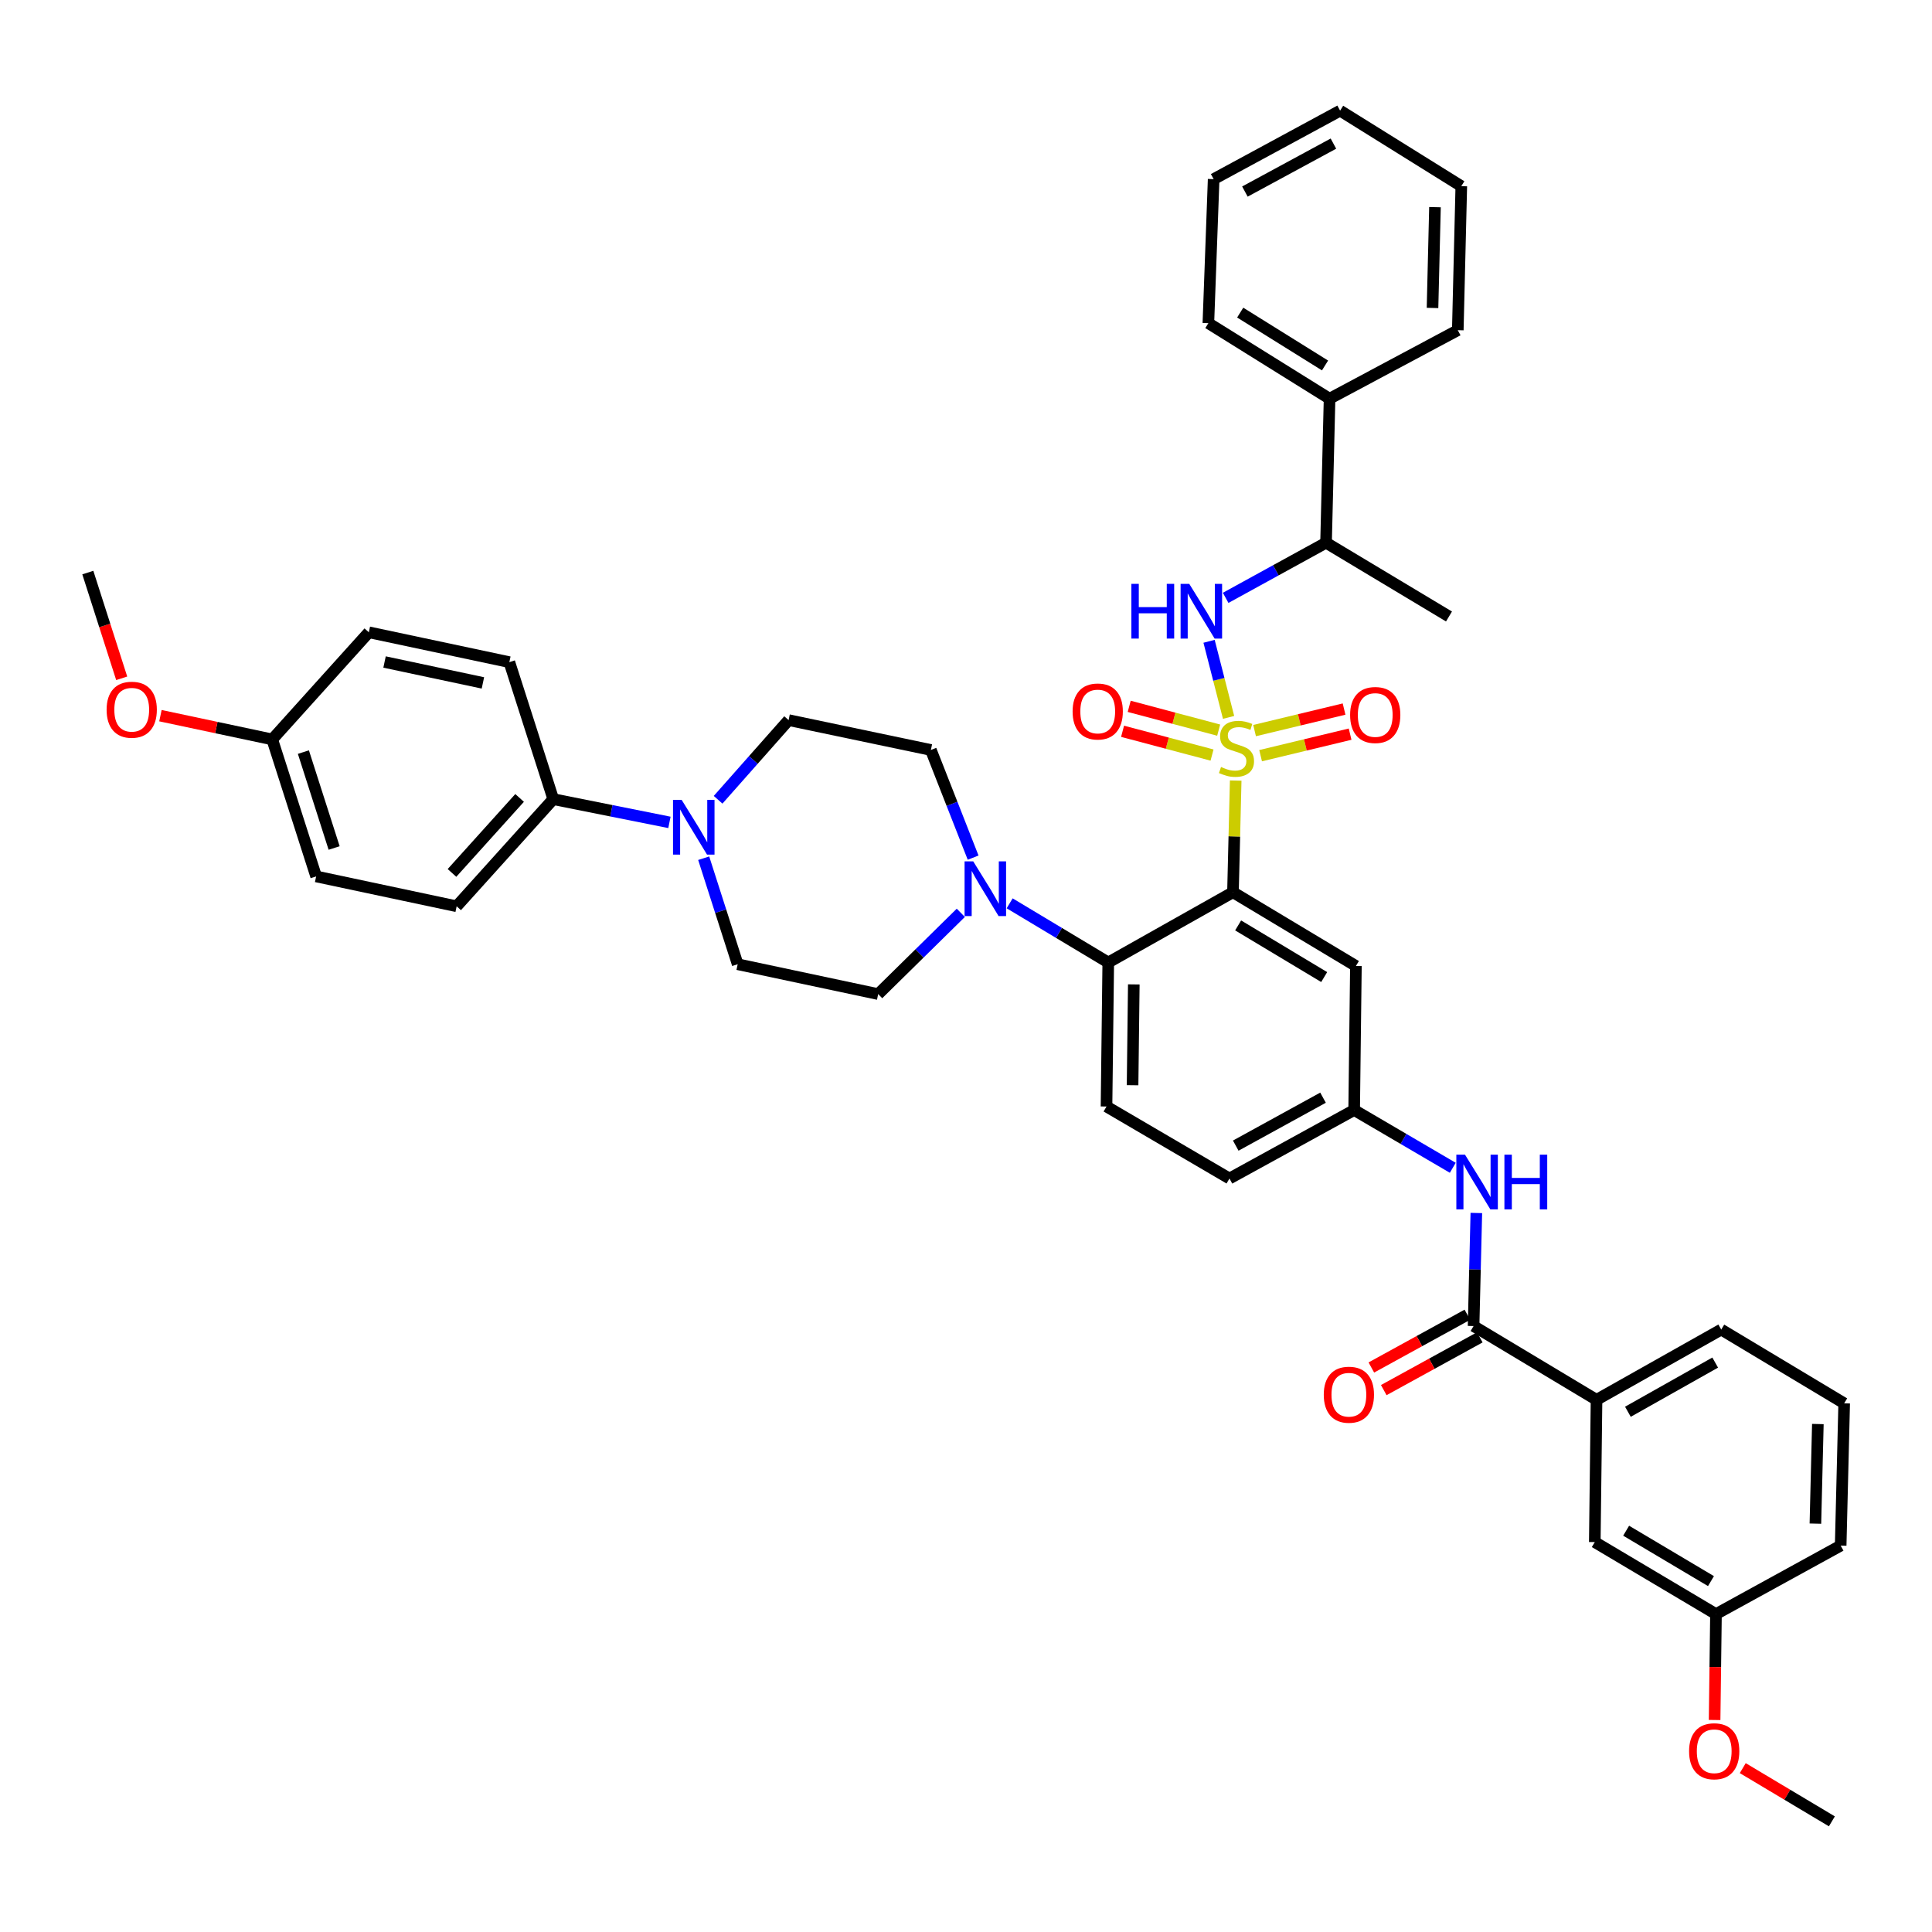 <?xml version='1.0' encoding='iso-8859-1'?>
<svg version='1.1' baseProfile='full'
              xmlns='http://www.w3.org/2000/svg'
                      xmlns:rdkit='http://www.rdkit.org/xml'
                      xmlns:xlink='http://www.w3.org/1999/xlink'
                  xml:space='preserve'
width='1000px' height='1000px' viewBox='0 0 1000 1000'>
<!-- END OF HEADER -->
<rect style='opacity:1.0;fill:#FFFFFF;stroke:none' width='1000' height='1000' x='0' y='0'> </rect>
<path class='bond-0' d='M 826.363,724.542 L 890.907,688.178' style='fill:none;fill-rule:evenodd;stroke:#000000;stroke-width:6px;stroke-linecap:butt;stroke-linejoin:miter;stroke-opacity:1' />
<path class='bond-0' d='M 842.6,730.724 L 887.781,705.269' style='fill:none;fill-rule:evenodd;stroke:#000000;stroke-width:6px;stroke-linecap:butt;stroke-linejoin:miter;stroke-opacity:1' />
<path class='bond-1' d='M 826.363,724.542 L 825.458,798.183' style='fill:none;fill-rule:evenodd;stroke:#000000;stroke-width:6px;stroke-linecap:butt;stroke-linejoin:miter;stroke-opacity:1' />
<path class='bond-2' d='M 826.363,724.542 L 762.724,686.361' style='fill:none;fill-rule:evenodd;stroke:#000000;stroke-width:6px;stroke-linecap:butt;stroke-linejoin:miter;stroke-opacity:1' />
<path class='bond-3' d='M 751.958,604.445 L 726.434,589.495' style='fill:none;fill-rule:evenodd;stroke:#0000FF;stroke-width:6px;stroke-linecap:butt;stroke-linejoin:miter;stroke-opacity:1' />
<path class='bond-3' d='M 726.434,589.495 L 700.911,574.546' style='fill:none;fill-rule:evenodd;stroke:#000000;stroke-width:6px;stroke-linecap:butt;stroke-linejoin:miter;stroke-opacity:1' />
<path class='bond-4' d='M 764.151,627.839 L 763.438,657.1' style='fill:none;fill-rule:evenodd;stroke:#0000FF;stroke-width:6px;stroke-linecap:butt;stroke-linejoin:miter;stroke-opacity:1' />
<path class='bond-4' d='M 763.438,657.1 L 762.724,686.361' style='fill:none;fill-rule:evenodd;stroke:#000000;stroke-width:6px;stroke-linecap:butt;stroke-linejoin:miter;stroke-opacity:1' />
<path class='bond-5' d='M 759.509,680.508 L 734.657,694.161' style='fill:none;fill-rule:evenodd;stroke:#000000;stroke-width:6px;stroke-linecap:butt;stroke-linejoin:miter;stroke-opacity:1' />
<path class='bond-5' d='M 734.657,694.161 L 709.806,707.813' style='fill:none;fill-rule:evenodd;stroke:#FF0000;stroke-width:6px;stroke-linecap:butt;stroke-linejoin:miter;stroke-opacity:1' />
<path class='bond-5' d='M 765.939,692.213 L 741.088,705.866' style='fill:none;fill-rule:evenodd;stroke:#000000;stroke-width:6px;stroke-linecap:butt;stroke-linejoin:miter;stroke-opacity:1' />
<path class='bond-5' d='M 741.088,705.866 L 716.236,719.519' style='fill:none;fill-rule:evenodd;stroke:#FF0000;stroke-width:6px;stroke-linecap:butt;stroke-linejoin:miter;stroke-opacity:1' />
<path class='bond-6' d='M 890.907,688.178 L 954.545,726.36' style='fill:none;fill-rule:evenodd;stroke:#000000;stroke-width:6px;stroke-linecap:butt;stroke-linejoin:miter;stroke-opacity:1' />
<path class='bond-7' d='M 954.545,726.36 L 952.728,800.001' style='fill:none;fill-rule:evenodd;stroke:#000000;stroke-width:6px;stroke-linecap:butt;stroke-linejoin:miter;stroke-opacity:1' />
<path class='bond-7' d='M 940.921,737.077 L 939.649,788.625' style='fill:none;fill-rule:evenodd;stroke:#000000;stroke-width:6px;stroke-linecap:butt;stroke-linejoin:miter;stroke-opacity:1' />
<path class='bond-8' d='M 636.367,609.997 L 700.911,574.546' style='fill:none;fill-rule:evenodd;stroke:#000000;stroke-width:6px;stroke-linecap:butt;stroke-linejoin:miter;stroke-opacity:1' />
<path class='bond-8' d='M 639.619,592.973 L 684.799,568.157' style='fill:none;fill-rule:evenodd;stroke:#000000;stroke-width:6px;stroke-linecap:butt;stroke-linejoin:miter;stroke-opacity:1' />
<path class='bond-9' d='M 636.367,609.997 L 572.728,572.728' style='fill:none;fill-rule:evenodd;stroke:#000000;stroke-width:6px;stroke-linecap:butt;stroke-linejoin:miter;stroke-opacity:1' />
<path class='bond-10' d='M 700.911,574.546 L 701.816,500' style='fill:none;fill-rule:evenodd;stroke:#000000;stroke-width:6px;stroke-linecap:butt;stroke-linejoin:miter;stroke-opacity:1' />
<path class='bond-11' d='M 701.816,500 L 638.184,461.818' style='fill:none;fill-rule:evenodd;stroke:#000000;stroke-width:6px;stroke-linecap:butt;stroke-linejoin:miter;stroke-opacity:1' />
<path class='bond-11' d='M 685.399,505.725 L 640.857,478.997' style='fill:none;fill-rule:evenodd;stroke:#000000;stroke-width:6px;stroke-linecap:butt;stroke-linejoin:miter;stroke-opacity:1' />
<path class='bond-12' d='M 638.184,461.818 L 573.633,498.182' style='fill:none;fill-rule:evenodd;stroke:#000000;stroke-width:6px;stroke-linecap:butt;stroke-linejoin:miter;stroke-opacity:1' />
<path class='bond-13' d='M 638.184,461.818 L 638.889,432.917' style='fill:none;fill-rule:evenodd;stroke:#000000;stroke-width:6px;stroke-linecap:butt;stroke-linejoin:miter;stroke-opacity:1' />
<path class='bond-13' d='M 638.889,432.917 L 639.594,404.017' style='fill:none;fill-rule:evenodd;stroke:#CCCC00;stroke-width:6px;stroke-linecap:butt;stroke-linejoin:miter;stroke-opacity:1' />
<path class='bond-14' d='M 573.633,498.182 L 572.728,572.728' style='fill:none;fill-rule:evenodd;stroke:#000000;stroke-width:6px;stroke-linecap:butt;stroke-linejoin:miter;stroke-opacity:1' />
<path class='bond-14' d='M 586.852,509.526 L 586.218,561.708' style='fill:none;fill-rule:evenodd;stroke:#000000;stroke-width:6px;stroke-linecap:butt;stroke-linejoin:miter;stroke-opacity:1' />
<path class='bond-15' d='M 573.633,498.182 L 548.115,482.87' style='fill:none;fill-rule:evenodd;stroke:#000000;stroke-width:6px;stroke-linecap:butt;stroke-linejoin:miter;stroke-opacity:1' />
<path class='bond-15' d='M 548.115,482.87 L 522.597,467.558' style='fill:none;fill-rule:evenodd;stroke:#0000FF;stroke-width:6px;stroke-linecap:butt;stroke-linejoin:miter;stroke-opacity:1' />
<path class='bond-16' d='M 497.317,472.476 L 475.932,493.509' style='fill:none;fill-rule:evenodd;stroke:#0000FF;stroke-width:6px;stroke-linecap:butt;stroke-linejoin:miter;stroke-opacity:1' />
<path class='bond-16' d='M 475.932,493.509 L 454.547,514.543' style='fill:none;fill-rule:evenodd;stroke:#000000;stroke-width:6px;stroke-linecap:butt;stroke-linejoin:miter;stroke-opacity:1' />
<path class='bond-17' d='M 503.689,443.912 L 492.755,416.048' style='fill:none;fill-rule:evenodd;stroke:#0000FF;stroke-width:6px;stroke-linecap:butt;stroke-linejoin:miter;stroke-opacity:1' />
<path class='bond-17' d='M 492.755,416.048 L 481.822,388.185' style='fill:none;fill-rule:evenodd;stroke:#000000;stroke-width:6px;stroke-linecap:butt;stroke-linejoin:miter;stroke-opacity:1' />
<path class='bond-18' d='M 630.78,377.912 L 607.625,371.757' style='fill:none;fill-rule:evenodd;stroke:#CCCC00;stroke-width:6px;stroke-linecap:butt;stroke-linejoin:miter;stroke-opacity:1' />
<path class='bond-18' d='M 607.625,371.757 L 584.47,365.602' style='fill:none;fill-rule:evenodd;stroke:#FF0000;stroke-width:6px;stroke-linecap:butt;stroke-linejoin:miter;stroke-opacity:1' />
<path class='bond-18' d='M 627.349,390.819 L 604.194,384.664' style='fill:none;fill-rule:evenodd;stroke:#CCCC00;stroke-width:6px;stroke-linecap:butt;stroke-linejoin:miter;stroke-opacity:1' />
<path class='bond-18' d='M 604.194,384.664 L 581.039,378.509' style='fill:none;fill-rule:evenodd;stroke:#FF0000;stroke-width:6px;stroke-linecap:butt;stroke-linejoin:miter;stroke-opacity:1' />
<path class='bond-19' d='M 652.49,391.137 L 675.652,385.566' style='fill:none;fill-rule:evenodd;stroke:#CCCC00;stroke-width:6px;stroke-linecap:butt;stroke-linejoin:miter;stroke-opacity:1' />
<path class='bond-19' d='M 675.652,385.566 L 698.813,379.995' style='fill:none;fill-rule:evenodd;stroke:#FF0000;stroke-width:6px;stroke-linecap:butt;stroke-linejoin:miter;stroke-opacity:1' />
<path class='bond-19' d='M 649.367,378.152 L 672.529,372.581' style='fill:none;fill-rule:evenodd;stroke:#CCCC00;stroke-width:6px;stroke-linecap:butt;stroke-linejoin:miter;stroke-opacity:1' />
<path class='bond-19' d='M 672.529,372.581 L 695.69,367.01' style='fill:none;fill-rule:evenodd;stroke:#FF0000;stroke-width:6px;stroke-linecap:butt;stroke-linejoin:miter;stroke-opacity:1' />
<path class='bond-20' d='M 635.912,371.322 L 630.862,351.632' style='fill:none;fill-rule:evenodd;stroke:#CCCC00;stroke-width:6px;stroke-linecap:butt;stroke-linejoin:miter;stroke-opacity:1' />
<path class='bond-20' d='M 630.862,351.632 L 625.812,331.941' style='fill:none;fill-rule:evenodd;stroke:#0000FF;stroke-width:6px;stroke-linecap:butt;stroke-linejoin:miter;stroke-opacity:1' />
<path class='bond-21' d='M 346.498,425.665 L 316.431,419.65' style='fill:none;fill-rule:evenodd;stroke:#0000FF;stroke-width:6px;stroke-linecap:butt;stroke-linejoin:miter;stroke-opacity:1' />
<path class='bond-21' d='M 316.431,419.65 L 286.365,413.635' style='fill:none;fill-rule:evenodd;stroke:#000000;stroke-width:6px;stroke-linecap:butt;stroke-linejoin:miter;stroke-opacity:1' />
<path class='bond-22' d='M 364.228,444.206 L 373.023,471.647' style='fill:none;fill-rule:evenodd;stroke:#0000FF;stroke-width:6px;stroke-linecap:butt;stroke-linejoin:miter;stroke-opacity:1' />
<path class='bond-22' d='M 373.023,471.647 L 381.819,499.087' style='fill:none;fill-rule:evenodd;stroke:#000000;stroke-width:6px;stroke-linecap:butt;stroke-linejoin:miter;stroke-opacity:1' />
<path class='bond-23' d='M 371.684,413.96 L 389.933,393.345' style='fill:none;fill-rule:evenodd;stroke:#0000FF;stroke-width:6px;stroke-linecap:butt;stroke-linejoin:miter;stroke-opacity:1' />
<path class='bond-23' d='M 389.933,393.345 L 408.181,372.73' style='fill:none;fill-rule:evenodd;stroke:#000000;stroke-width:6px;stroke-linecap:butt;stroke-linejoin:miter;stroke-opacity:1' />
<path class='bond-24' d='M 286.365,413.635 L 236.363,469.09' style='fill:none;fill-rule:evenodd;stroke:#000000;stroke-width:6px;stroke-linecap:butt;stroke-linejoin:miter;stroke-opacity:1' />
<path class='bond-24' d='M 268.946,413.01 L 233.945,451.828' style='fill:none;fill-rule:evenodd;stroke:#000000;stroke-width:6px;stroke-linecap:butt;stroke-linejoin:miter;stroke-opacity:1' />
<path class='bond-25' d='M 286.365,413.635 L 263.638,342.725' style='fill:none;fill-rule:evenodd;stroke:#000000;stroke-width:6px;stroke-linecap:butt;stroke-linejoin:miter;stroke-opacity:1' />
<path class='bond-26' d='M 634.398,309.452 L 660.379,295.182' style='fill:none;fill-rule:evenodd;stroke:#0000FF;stroke-width:6px;stroke-linecap:butt;stroke-linejoin:miter;stroke-opacity:1' />
<path class='bond-26' d='M 660.379,295.182 L 686.361,280.911' style='fill:none;fill-rule:evenodd;stroke:#000000;stroke-width:6px;stroke-linecap:butt;stroke-linejoin:miter;stroke-opacity:1' />
<path class='bond-27' d='M 688.178,206.366 L 686.361,280.911' style='fill:none;fill-rule:evenodd;stroke:#000000;stroke-width:6px;stroke-linecap:butt;stroke-linejoin:miter;stroke-opacity:1' />
<path class='bond-28' d='M 688.178,206.366 L 625.452,167.271' style='fill:none;fill-rule:evenodd;stroke:#000000;stroke-width:6px;stroke-linecap:butt;stroke-linejoin:miter;stroke-opacity:1' />
<path class='bond-28' d='M 685.834,189.167 L 641.925,161.801' style='fill:none;fill-rule:evenodd;stroke:#000000;stroke-width:6px;stroke-linecap:butt;stroke-linejoin:miter;stroke-opacity:1' />
<path class='bond-29' d='M 688.178,206.366 L 754.548,170.907' style='fill:none;fill-rule:evenodd;stroke:#000000;stroke-width:6px;stroke-linecap:butt;stroke-linejoin:miter;stroke-opacity:1' />
<path class='bond-30' d='M 686.361,280.911 L 749.999,319.093' style='fill:none;fill-rule:evenodd;stroke:#000000;stroke-width:6px;stroke-linecap:butt;stroke-linejoin:miter;stroke-opacity:1' />
<path class='bond-31' d='M 625.452,167.271 L 628.183,92.725' style='fill:none;fill-rule:evenodd;stroke:#000000;stroke-width:6px;stroke-linecap:butt;stroke-linejoin:miter;stroke-opacity:1' />
<path class='bond-32' d='M 754.548,170.907 L 756.365,96.361' style='fill:none;fill-rule:evenodd;stroke:#000000;stroke-width:6px;stroke-linecap:butt;stroke-linejoin:miter;stroke-opacity:1' />
<path class='bond-32' d='M 741.469,159.399 L 742.741,107.217' style='fill:none;fill-rule:evenodd;stroke:#000000;stroke-width:6px;stroke-linecap:butt;stroke-linejoin:miter;stroke-opacity:1' />
<path class='bond-33' d='M 756.365,96.361 L 693.639,57.274' style='fill:none;fill-rule:evenodd;stroke:#000000;stroke-width:6px;stroke-linecap:butt;stroke-linejoin:miter;stroke-opacity:1' />
<path class='bond-34' d='M 628.183,92.725 L 693.639,57.274' style='fill:none;fill-rule:evenodd;stroke:#000000;stroke-width:6px;stroke-linecap:butt;stroke-linejoin:miter;stroke-opacity:1' />
<path class='bond-34' d='M 644.362,99.151 L 690.181,74.335' style='fill:none;fill-rule:evenodd;stroke:#000000;stroke-width:6px;stroke-linecap:butt;stroke-linejoin:miter;stroke-opacity:1' />
<path class='bond-35' d='M 236.363,469.09 L 163.635,453.634' style='fill:none;fill-rule:evenodd;stroke:#000000;stroke-width:6px;stroke-linecap:butt;stroke-linejoin:miter;stroke-opacity:1' />
<path class='bond-36' d='M 263.638,342.725 L 190.91,327.269' style='fill:none;fill-rule:evenodd;stroke:#000000;stroke-width:6px;stroke-linecap:butt;stroke-linejoin:miter;stroke-opacity:1' />
<path class='bond-36' d='M 249.953,353.47 L 199.043,342.651' style='fill:none;fill-rule:evenodd;stroke:#000000;stroke-width:6px;stroke-linecap:butt;stroke-linejoin:miter;stroke-opacity:1' />
<path class='bond-37' d='M 140.909,382.724 L 190.91,327.269' style='fill:none;fill-rule:evenodd;stroke:#000000;stroke-width:6px;stroke-linecap:butt;stroke-linejoin:miter;stroke-opacity:1' />
<path class='bond-38' d='M 140.909,382.724 L 111.974,376.575' style='fill:none;fill-rule:evenodd;stroke:#000000;stroke-width:6px;stroke-linecap:butt;stroke-linejoin:miter;stroke-opacity:1' />
<path class='bond-38' d='M 111.974,376.575 L 83.04,370.427' style='fill:none;fill-rule:evenodd;stroke:#FF0000;stroke-width:6px;stroke-linecap:butt;stroke-linejoin:miter;stroke-opacity:1' />
<path class='bond-39' d='M 140.909,382.724 L 163.635,453.634' style='fill:none;fill-rule:evenodd;stroke:#000000;stroke-width:6px;stroke-linecap:butt;stroke-linejoin:miter;stroke-opacity:1' />
<path class='bond-39' d='M 157.036,389.285 L 172.945,438.922' style='fill:none;fill-rule:evenodd;stroke:#000000;stroke-width:6px;stroke-linecap:butt;stroke-linejoin:miter;stroke-opacity:1' />
<path class='bond-40' d='M 381.819,499.087 L 454.547,514.543' style='fill:none;fill-rule:evenodd;stroke:#000000;stroke-width:6px;stroke-linecap:butt;stroke-linejoin:miter;stroke-opacity:1' />
<path class='bond-41' d='M 408.181,372.73 L 481.822,388.185' style='fill:none;fill-rule:evenodd;stroke:#000000;stroke-width:6px;stroke-linecap:butt;stroke-linejoin:miter;stroke-opacity:1' />
<path class='bond-42' d='M 62.994,351.088 L 54.224,323.727' style='fill:none;fill-rule:evenodd;stroke:#FF0000;stroke-width:6px;stroke-linecap:butt;stroke-linejoin:miter;stroke-opacity:1' />
<path class='bond-42' d='M 54.224,323.727 L 45.455,296.366' style='fill:none;fill-rule:evenodd;stroke:#000000;stroke-width:6px;stroke-linecap:butt;stroke-linejoin:miter;stroke-opacity:1' />
<path class='bond-43' d='M 825.458,798.183 L 888.184,835.452' style='fill:none;fill-rule:evenodd;stroke:#000000;stroke-width:6px;stroke-linecap:butt;stroke-linejoin:miter;stroke-opacity:1' />
<path class='bond-43' d='M 841.688,792.291 L 885.597,818.38' style='fill:none;fill-rule:evenodd;stroke:#000000;stroke-width:6px;stroke-linecap:butt;stroke-linejoin:miter;stroke-opacity:1' />
<path class='bond-44' d='M 888.184,835.452 L 952.728,800.001' style='fill:none;fill-rule:evenodd;stroke:#000000;stroke-width:6px;stroke-linecap:butt;stroke-linejoin:miter;stroke-opacity:1' />
<path class='bond-45' d='M 888.184,835.452 L 887.831,862.86' style='fill:none;fill-rule:evenodd;stroke:#000000;stroke-width:6px;stroke-linecap:butt;stroke-linejoin:miter;stroke-opacity:1' />
<path class='bond-45' d='M 887.831,862.86 L 887.478,890.269' style='fill:none;fill-rule:evenodd;stroke:#FF0000;stroke-width:6px;stroke-linecap:butt;stroke-linejoin:miter;stroke-opacity:1' />
<path class='bond-46' d='M 902.045,915.182 L 925.112,928.954' style='fill:none;fill-rule:evenodd;stroke:#FF0000;stroke-width:6px;stroke-linecap:butt;stroke-linejoin:miter;stroke-opacity:1' />
<path class='bond-46' d='M 925.112,928.954 L 948.179,942.726' style='fill:none;fill-rule:evenodd;stroke:#000000;stroke-width:6px;stroke-linecap:butt;stroke-linejoin:miter;stroke-opacity:1' />
<path  class='atom-1' d='M 758.282 597.655
L 767.562 612.655
Q 768.482 614.135, 769.962 616.815
Q 771.442 619.495, 771.522 619.655
L 771.522 597.655
L 775.282 597.655
L 775.282 625.975
L 771.402 625.975
L 761.442 609.575
Q 760.282 607.655, 759.042 605.455
Q 757.842 603.255, 757.482 602.575
L 757.482 625.975
L 753.802 625.975
L 753.802 597.655
L 758.282 597.655
' fill='#0000FF'/>
<path  class='atom-1' d='M 778.682 597.655
L 782.522 597.655
L 782.522 609.695
L 797.002 609.695
L 797.002 597.655
L 800.842 597.655
L 800.842 625.975
L 797.002 625.975
L 797.002 612.895
L 782.522 612.895
L 782.522 625.975
L 778.682 625.975
L 778.682 597.655
' fill='#0000FF'/>
<path  class='atom-3' d='M 685.18 721.899
Q 685.18 715.099, 688.54 711.299
Q 691.9 707.499, 698.18 707.499
Q 704.46 707.499, 707.82 711.299
Q 711.18 715.099, 711.18 721.899
Q 711.18 728.779, 707.78 732.699
Q 704.38 736.579, 698.18 736.579
Q 691.94 736.579, 688.54 732.699
Q 685.18 728.819, 685.18 721.899
M 698.18 733.379
Q 702.5 733.379, 704.82 730.499
Q 707.18 727.579, 707.18 721.899
Q 707.18 716.339, 704.82 713.539
Q 702.5 710.699, 698.18 710.699
Q 693.86 710.699, 691.5 713.499
Q 689.18 716.299, 689.18 721.899
Q 689.18 727.619, 691.5 730.499
Q 693.86 733.379, 698.18 733.379
' fill='#FF0000'/>
<path  class='atom-12' d='M 503.742 445.84
L 513.022 460.84
Q 513.942 462.32, 515.422 465
Q 516.902 467.68, 516.982 467.84
L 516.982 445.84
L 520.742 445.84
L 520.742 474.16
L 516.862 474.16
L 506.902 457.76
Q 505.742 455.84, 504.502 453.64
Q 503.302 451.44, 502.942 450.76
L 502.942 474.16
L 499.262 474.16
L 499.262 445.84
L 503.742 445.84
' fill='#0000FF'/>
<path  class='atom-13' d='M 632.002 396.993
Q 632.322 397.113, 633.642 397.673
Q 634.962 398.233, 636.402 398.593
Q 637.882 398.913, 639.322 398.913
Q 642.002 398.913, 643.562 397.633
Q 645.122 396.313, 645.122 394.033
Q 645.122 392.473, 644.322 391.513
Q 643.562 390.553, 642.362 390.033
Q 641.162 389.513, 639.162 388.913
Q 636.642 388.153, 635.122 387.433
Q 633.642 386.713, 632.562 385.193
Q 631.522 383.673, 631.522 381.113
Q 631.522 377.553, 633.922 375.353
Q 636.362 373.153, 641.162 373.153
Q 644.442 373.153, 648.162 374.713
L 647.242 377.793
Q 643.842 376.393, 641.282 376.393
Q 638.522 376.393, 637.002 377.553
Q 635.482 378.673, 635.522 380.633
Q 635.522 382.153, 636.282 383.073
Q 637.082 383.993, 638.202 384.513
Q 639.362 385.033, 641.282 385.633
Q 643.842 386.433, 645.362 387.233
Q 646.882 388.033, 647.962 389.673
Q 649.082 391.273, 649.082 394.033
Q 649.082 397.953, 646.442 400.073
Q 643.842 402.153, 639.482 402.153
Q 636.962 402.153, 635.042 401.593
Q 633.162 401.073, 630.922 400.153
L 632.002 396.993
' fill='#CCCC00'/>
<path  class='atom-14' d='M 555.18 368.262
Q 555.18 361.462, 558.54 357.662
Q 561.9 353.862, 568.18 353.862
Q 574.46 353.862, 577.82 357.662
Q 581.18 361.462, 581.18 368.262
Q 581.18 375.142, 577.78 379.062
Q 574.38 382.942, 568.18 382.942
Q 561.94 382.942, 558.54 379.062
Q 555.18 375.182, 555.18 368.262
M 568.18 379.742
Q 572.5 379.742, 574.82 376.862
Q 577.18 373.942, 577.18 368.262
Q 577.18 362.702, 574.82 359.902
Q 572.5 357.062, 568.18 357.062
Q 563.86 357.062, 561.5 359.862
Q 559.18 362.662, 559.18 368.262
Q 559.18 373.982, 561.5 376.862
Q 563.86 379.742, 568.18 379.742
' fill='#FF0000'/>
<path  class='atom-15' d='M 698.817 370.079
Q 698.817 363.279, 702.177 359.479
Q 705.537 355.679, 711.817 355.679
Q 718.097 355.679, 721.457 359.479
Q 724.817 363.279, 724.817 370.079
Q 724.817 376.959, 721.417 380.879
Q 718.017 384.759, 711.817 384.759
Q 705.577 384.759, 702.177 380.879
Q 698.817 376.999, 698.817 370.079
M 711.817 381.559
Q 716.137 381.559, 718.457 378.679
Q 720.817 375.759, 720.817 370.079
Q 720.817 364.519, 718.457 361.719
Q 716.137 358.879, 711.817 358.879
Q 707.497 358.879, 705.137 361.679
Q 702.817 364.479, 702.817 370.079
Q 702.817 375.799, 705.137 378.679
Q 707.497 381.559, 711.817 381.559
' fill='#FF0000'/>
<path  class='atom-16' d='M 352.833 414.025
L 362.113 429.025
Q 363.033 430.505, 364.513 433.185
Q 365.993 435.865, 366.073 436.025
L 366.073 414.025
L 369.833 414.025
L 369.833 442.345
L 365.953 442.345
L 355.993 425.945
Q 354.833 424.025, 353.593 421.825
Q 352.393 419.625, 352.033 418.945
L 352.033 442.345
L 348.353 442.345
L 348.353 414.025
L 352.833 414.025
' fill='#0000FF'/>
<path  class='atom-18' d='M 585.597 302.203
L 589.437 302.203
L 589.437 314.243
L 603.917 314.243
L 603.917 302.203
L 607.757 302.203
L 607.757 330.523
L 603.917 330.523
L 603.917 317.443
L 589.437 317.443
L 589.437 330.523
L 585.597 330.523
L 585.597 302.203
' fill='#0000FF'/>
<path  class='atom-18' d='M 615.557 302.203
L 624.837 317.203
Q 625.757 318.683, 627.237 321.363
Q 628.717 324.043, 628.797 324.203
L 628.797 302.203
L 632.557 302.203
L 632.557 330.523
L 628.677 330.523
L 618.717 314.123
Q 617.557 312.203, 616.317 310.003
Q 615.117 307.803, 614.757 307.123
L 614.757 330.523
L 611.077 330.523
L 611.077 302.203
L 615.557 302.203
' fill='#0000FF'/>
<path  class='atom-34' d='M 55.181 367.349
Q 55.181 360.549, 58.541 356.749
Q 61.901 352.949, 68.181 352.949
Q 74.461 352.949, 77.821 356.749
Q 81.181 360.549, 81.181 367.349
Q 81.181 374.229, 77.781 378.149
Q 74.381 382.029, 68.181 382.029
Q 61.941 382.029, 58.541 378.149
Q 55.181 374.269, 55.181 367.349
M 68.181 378.829
Q 72.501 378.829, 74.821 375.949
Q 77.181 373.029, 77.181 367.349
Q 77.181 361.789, 74.821 358.989
Q 72.501 356.149, 68.181 356.149
Q 63.861 356.149, 61.501 358.949
Q 59.181 361.749, 59.181 367.349
Q 59.181 373.069, 61.501 375.949
Q 63.861 378.829, 68.181 378.829
' fill='#FF0000'/>
<path  class='atom-41' d='M 874.271 906.442
Q 874.271 899.642, 877.631 895.842
Q 880.991 892.042, 887.271 892.042
Q 893.551 892.042, 896.911 895.842
Q 900.271 899.642, 900.271 906.442
Q 900.271 913.322, 896.871 917.242
Q 893.471 921.122, 887.271 921.122
Q 881.031 921.122, 877.631 917.242
Q 874.271 913.362, 874.271 906.442
M 887.271 917.922
Q 891.591 917.922, 893.911 915.042
Q 896.271 912.122, 896.271 906.442
Q 896.271 900.882, 893.911 898.082
Q 891.591 895.242, 887.271 895.242
Q 882.951 895.242, 880.591 898.042
Q 878.271 900.842, 878.271 906.442
Q 878.271 912.162, 880.591 915.042
Q 882.951 917.922, 887.271 917.922
' fill='#FF0000'/>
</svg>
